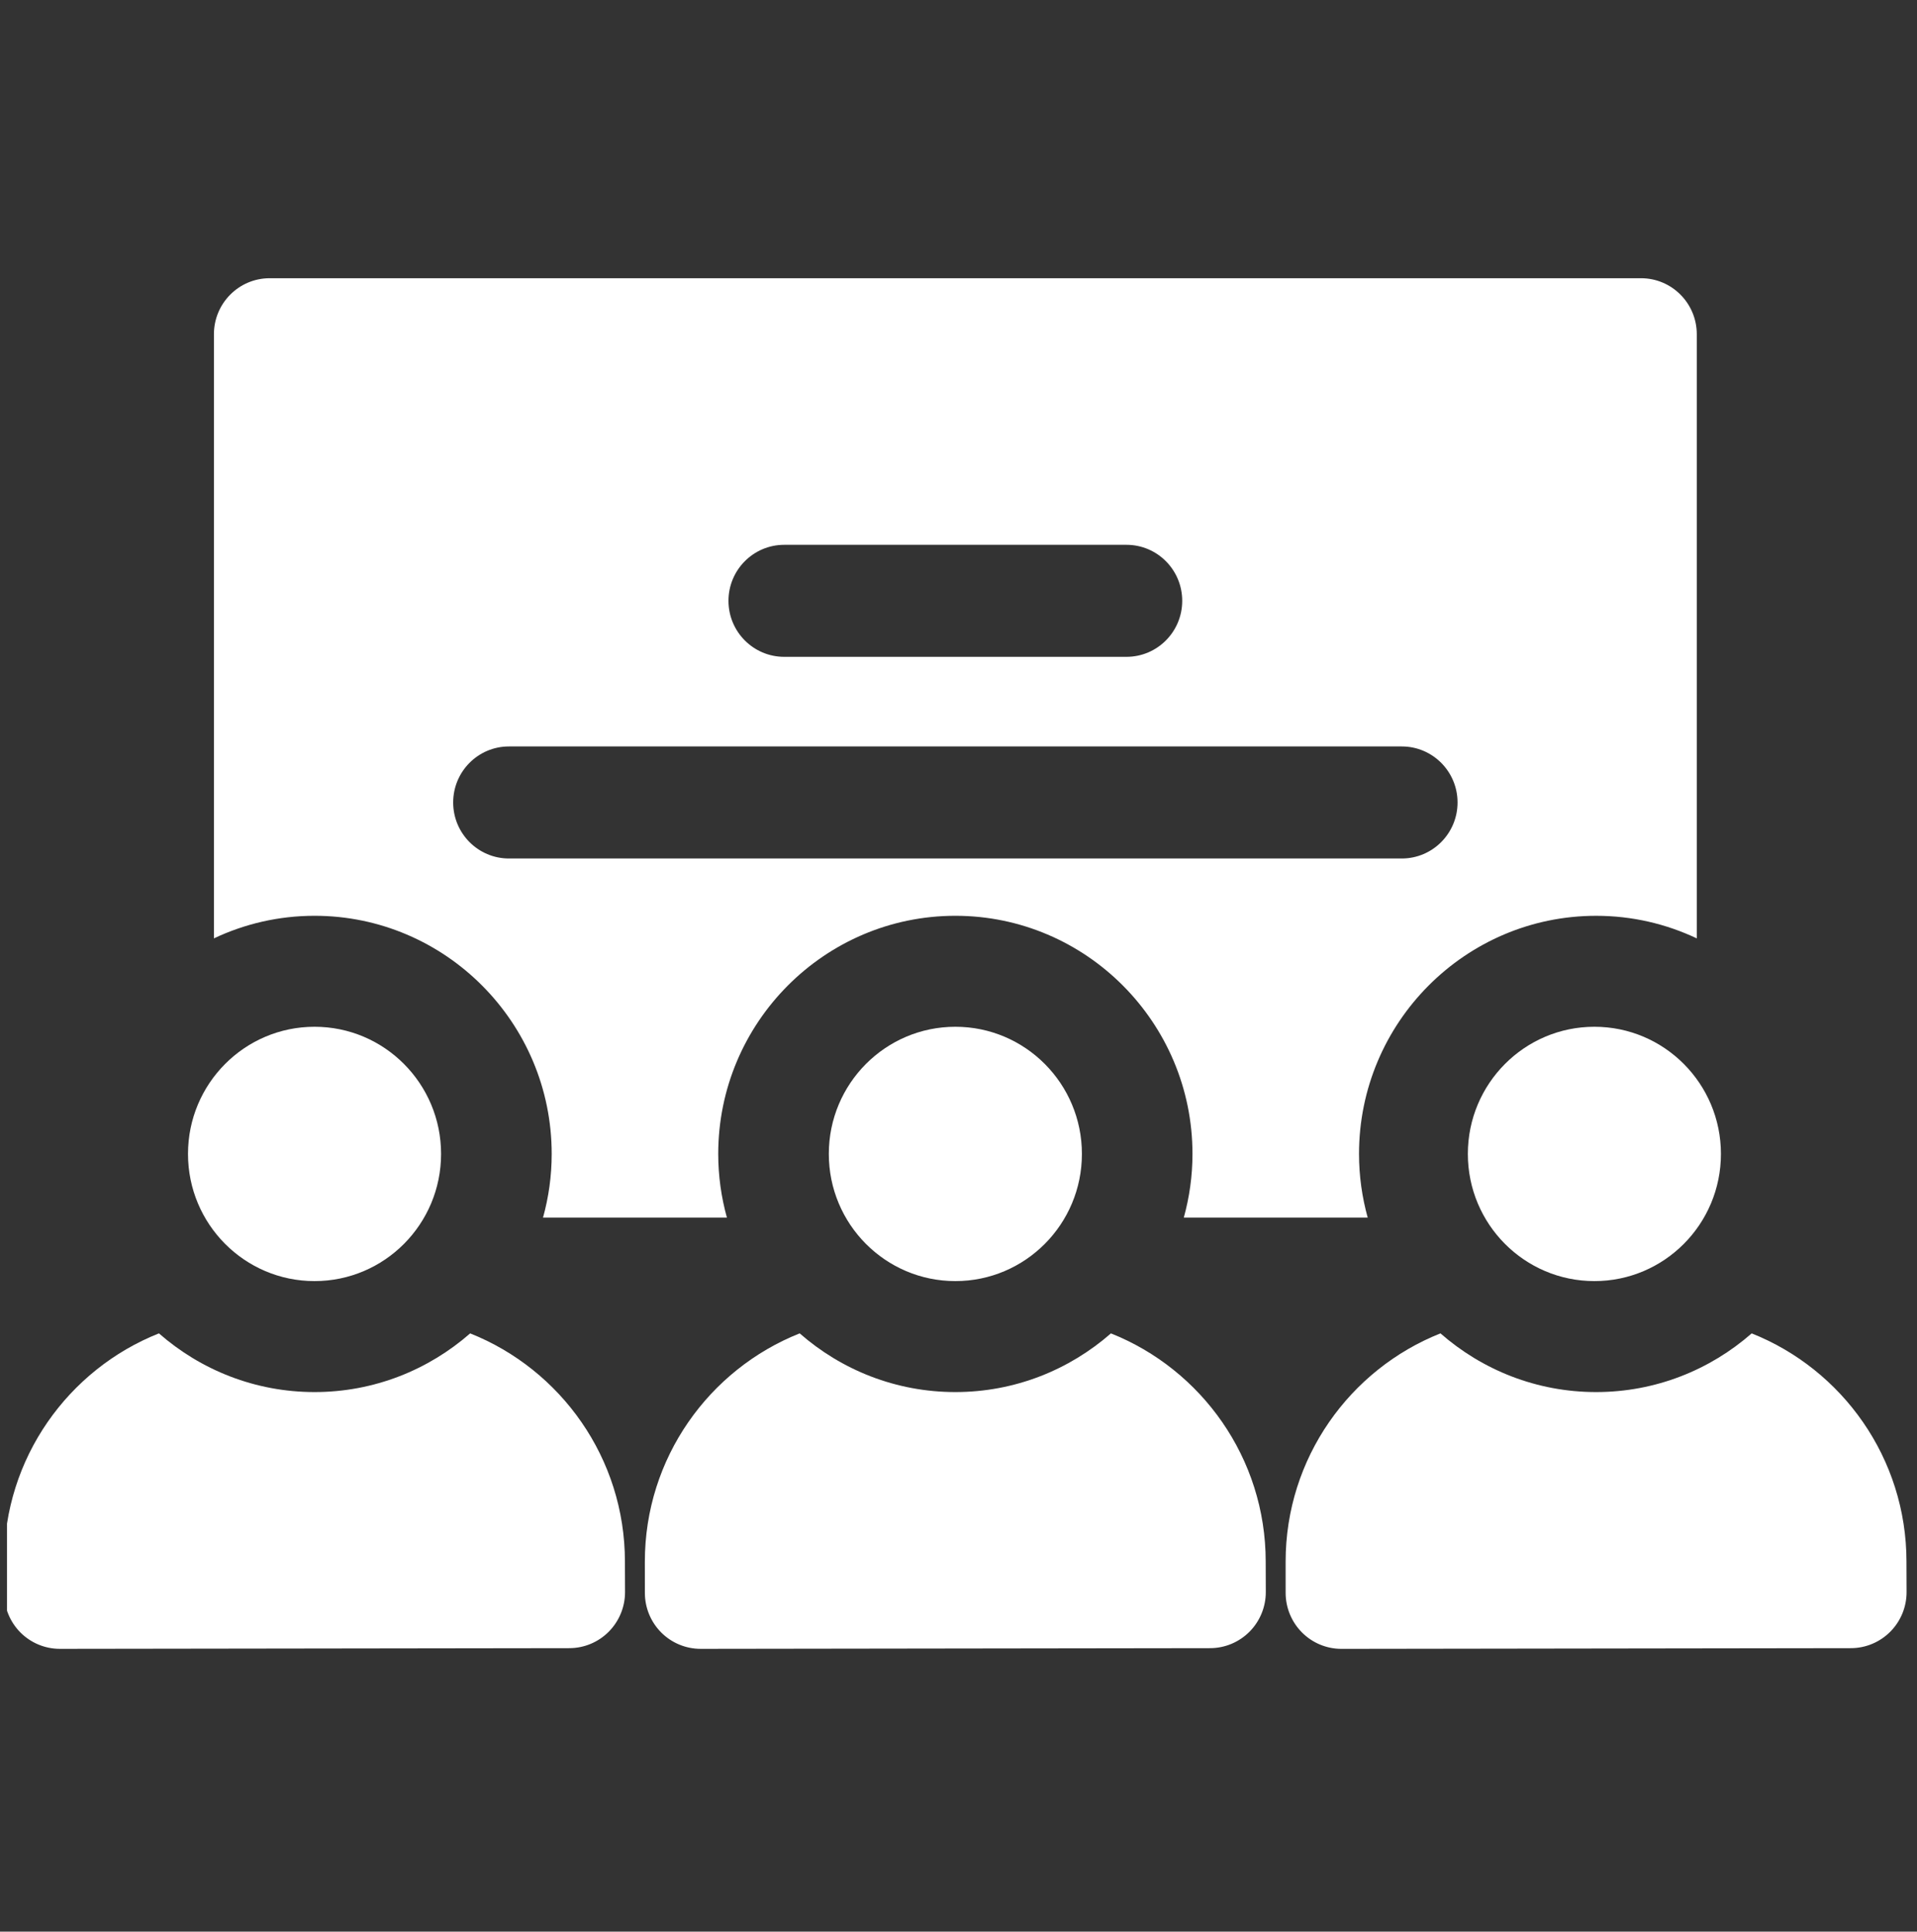<svg width="128" height="129" viewBox="0 0 128 129" fill="none" xmlns="http://www.w3.org/2000/svg">
<rect x="0" y="0" width="128" height="129" fill="#333333" stroke="none"/>
<g clip-path="url(#clip0_1_410)">
<path d="M90.743 77.062C90.743 68.293 97.845 61.16 106.575 61.16C108.977 61.16 111.255 61.702 113.296 62.668V22.322C113.296 20.256 111.63 18.581 109.574 18.581H18.006C15.95 18.581 14.284 20.256 14.284 22.322V62.667C16.325 61.701 18.603 61.159 21.004 61.159C29.734 61.159 36.837 68.293 36.837 77.062C36.837 78.537 36.633 79.961 36.257 81.317H48.537C48.162 79.961 47.957 78.537 47.957 77.062C47.957 68.293 55.06 61.159 63.79 61.159C72.52 61.159 79.623 68.293 79.623 77.062C79.623 78.537 79.418 79.961 79.043 81.317H91.323C90.948 79.961 90.743 78.537 90.743 77.062ZM78.938 40.125C78.938 42.19 77.273 43.865 75.216 43.865H52.363C50.307 43.865 48.641 42.19 48.641 40.125C48.641 38.059 50.307 36.384 52.363 36.384H75.216C77.273 36.384 78.938 38.059 78.938 40.125ZM33.981 57.332C31.925 57.332 30.259 55.656 30.259 53.591C30.259 51.525 31.925 49.85 33.981 49.85H93.6C95.655 49.85 97.322 51.525 97.322 53.591C97.322 55.656 95.655 57.332 93.6 57.332H33.981Z" fill="white"/>
<path d="M21.003 92.966C17.029 92.966 13.395 91.484 10.612 89.046C4.564 91.448 0.272 97.374 0.272 104.294L0.274 106.378C0.276 107.369 0.668 108.321 1.366 109.023C2.065 109.722 3.01 110.114 3.996 110.114H4.001L38.018 110.068C39.006 110.067 39.954 109.669 40.65 108.966C41.347 108.261 41.738 107.308 41.734 106.315L41.727 104.291C41.727 97.376 37.439 91.451 31.393 89.047C28.609 91.484 24.977 92.966 21.003 92.966Z" fill="white"/>
<path d="M63.788 92.966C59.813 92.966 56.179 91.484 53.396 89.046C47.348 91.448 43.057 97.374 43.057 104.294L43.059 106.378C43.059 107.369 43.452 108.321 44.151 109.023C44.85 109.722 45.795 110.114 46.781 110.114H46.784L80.802 110.068C81.791 110.067 82.737 109.669 83.435 108.966C84.132 108.261 84.522 107.308 84.519 106.315L84.512 104.291C84.512 97.376 80.222 91.451 74.178 89.047C71.394 91.484 67.762 92.966 63.788 92.966Z" fill="white"/>
<path d="M127.297 104.291C127.297 97.376 123.007 91.451 116.962 89.047C114.179 91.485 110.546 92.966 106.572 92.966C102.598 92.966 98.965 91.484 96.181 89.046C90.133 91.448 85.842 97.374 85.842 104.294L85.843 106.378C85.845 107.371 86.237 108.321 86.937 109.023C87.634 109.722 88.58 110.115 89.565 110.115H89.57L123.587 110.068C124.576 110.067 125.523 109.669 126.22 108.966C126.918 108.261 127.308 107.308 127.304 106.315L127.297 104.291Z" fill="white"/>
<path d="M72.24 77.062C72.24 81.753 68.457 85.555 63.791 85.555C59.124 85.555 55.341 81.753 55.341 77.062C55.341 72.372 59.124 68.57 63.791 68.57C68.457 68.57 72.24 72.372 72.24 77.062Z" fill="white"/>
<path d="M114.908 77.062C114.908 81.753 111.125 85.555 106.46 85.555C101.793 85.555 98.01 81.753 98.01 77.062C98.01 72.372 101.793 68.57 106.46 68.57C111.125 68.57 114.908 72.372 114.908 77.062Z" fill="white"/>
<path d="M29.451 77.062C29.451 81.752 25.669 85.555 21.002 85.555C16.336 85.555 12.553 81.752 12.553 77.062C12.553 72.372 16.336 68.57 21.002 68.57C25.669 68.57 29.451 72.372 29.451 77.062Z" fill="white"/>
</g>
<defs>
<clipPath id="clip0_1_410">
<rect width="127.033" height="127.681" fill="white" transform="translate(0.468 0.425)"/>
</clipPath>
</defs>
</svg>
